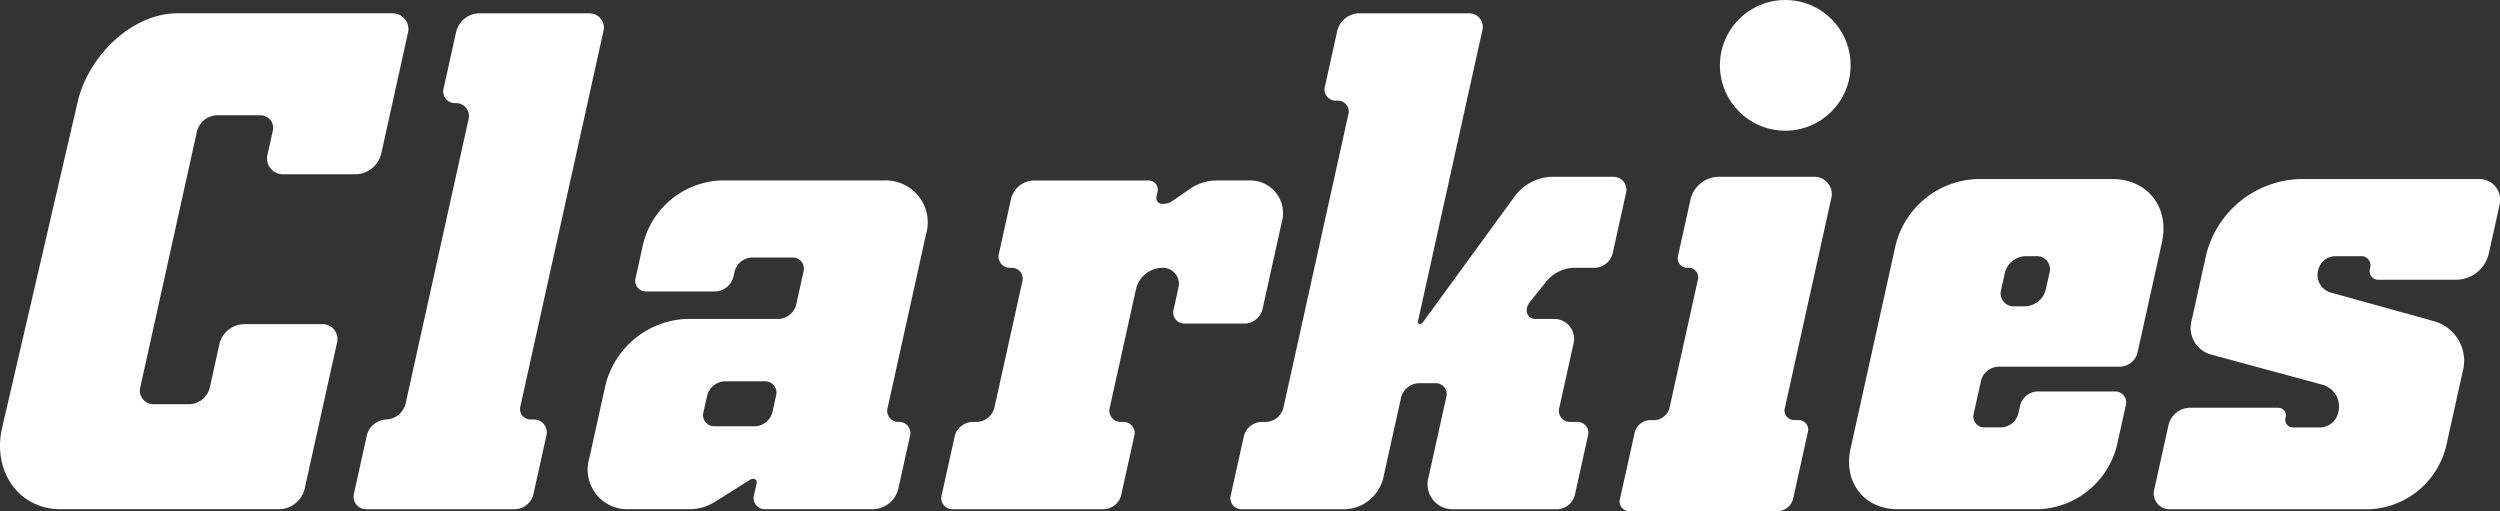 <svg xmlns="http://www.w3.org/2000/svg" width="276.176" height="56.462" viewBox="0 0 276.176 56.462"><rect x="0" y="0" width="276.176" height="56.462" fill="#333333" stroke="none"/><g transform="translate(-962.913 -224.209)"><ellipse cx="7.219" cy="7.219" rx="7.219" ry="7.219" transform="translate(1152.914 224.209)" fill="#fff"/><path d="M271.355,82.426l4.239-19.153a4.636,4.636,0,0,0-4.642-5.961H252.907a9.235,9.235,0,0,0-8.558,7.007l-.829,3.747a1.171,1.171,0,0,0,1.172,1.506h7.648a2.135,2.135,0,0,0,1.979-1.621l.125-.562a2.063,2.063,0,0,1,1.913-1.566h4.464a1.232,1.232,0,0,1,1.234,1.584l-.8,3.609a2.1,2.1,0,0,1-1.946,1.594h-10.2a9.631,9.631,0,0,0-8.923,7.306L238.4,88a4.378,4.378,0,0,0,4.383,5.629h6.765a5.283,5.283,0,0,0,2.779-.845l3.847-2.418c.386-.242.8-.006.709.406l-.281,1.271a1.234,1.234,0,0,0,1.236,1.587h11.952a2.955,2.955,0,0,0,2.739-2.243l1.286-5.807a1.242,1.242,0,0,0-1.243-1.6h0A1.214,1.214,0,0,1,271.355,82.426Zm-20.34.454.4-1.791a2.1,2.1,0,0,1,1.942-1.59h4.409a1.257,1.257,0,0,1,1.259,1.617l-.394,1.783a2.064,2.064,0,0,1-1.913,1.566h-4.465A1.232,1.232,0,0,1,251.015,82.88Z" transform="translate(789.615 186.833)" fill="#fff"/><path d="M364.013,77.615l1.544-6.977a2.2,2.2,0,0,0-2.2-2.828h-1.963c-.945,0-1.31-1.024-.655-1.843l1.774-2.221a4.106,4.106,0,0,1,3.1-1.589h2.333a2.115,2.115,0,0,0,1.96-1.6l1.463-6.612a1.431,1.431,0,0,0-1.432-1.84h-6.777a5.292,5.292,0,0,0-4.056,2.128L348.93,68.194c-.2.279-.6.179-.532-.134l7.1-32.086a1.5,1.5,0,0,0-1.5-1.928H341.835a2.538,2.538,0,0,0-2.352,1.926l-1.358,6.135a1.233,1.233,0,0,0,1.235,1.585h.141a1.2,1.2,0,0,1,1.2,1.543L333.533,77.62a2.063,2.063,0,0,1-1.911,1.565h-.533a2.078,2.078,0,0,0-1.925,1.576l-1.439,6.5a1.221,1.221,0,0,0,1.222,1.57h11.415a4.533,4.533,0,0,0,4.2-3.44l1.969-8.895a2.1,2.1,0,0,1,1.943-1.591h1.837a1.207,1.207,0,0,1,1.209,1.552l-1.951,8.814a2.768,2.768,0,0,0,2.771,3.559h11.465a2.076,2.076,0,0,0,1.924-1.575l1.444-6.524a1.2,1.2,0,0,0-1.205-1.548h-.731A1.222,1.222,0,0,1,364.013,77.615Z" transform="translate(771.159 191.635)" fill="#fff"/><path d="M430.264,77.845h13.491a2.047,2.047,0,0,0,1.9-1.554l2.7-12.176c.855-3.863-1.583-6.994-5.446-6.994H427.85a9.624,9.624,0,0,0-8.918,7.3l-4.978,22.493c-.817,3.688,1.512,6.678,5.2,6.678h15.614a9.3,9.3,0,0,0,8.617-7.055l.974-4.4a1.208,1.208,0,0,0-1.21-1.554h-8.564a2.047,2.047,0,0,0-1.9,1.554L432.5,83a2.048,2.048,0,0,1-1.9,1.554H428.78A1.209,1.209,0,0,1,427.57,83l.8-3.6A2.05,2.05,0,0,1,430.264,77.845Zm5.666-10.356-.407,1.837a2.441,2.441,0,0,1-2.262,1.852h-1.223a1.44,1.44,0,0,1-1.442-1.852L431,67.489a2.442,2.442,0,0,1,2.262-1.852h1.224A1.441,1.441,0,0,1,435.93,67.489Z" transform="translate(753.388 186.872)" fill="#fff"/><path d="M493.208,65.406l1.178-5.325a2.3,2.3,0,0,0-2.306-2.96H472.218A11.024,11.024,0,0,0,462,65.486l-1.593,7.2a3.051,3.051,0,0,0,2.116,3.813l12.2,3.309a2.487,2.487,0,0,1,1.851,3.142l-.006.025a2.084,2.084,0,0,1-1.932,1.582h-3.02a.846.846,0,0,1-.847-1.089h0a.847.847,0,0,0-.848-1.088h-9.769a2.491,2.491,0,0,0-2.309,1.89l-1.566,7.073a1.754,1.754,0,0,0,1.756,2.255h21.989a9.153,9.153,0,0,0,8.481-6.944l1.806-8.159a4.546,4.546,0,0,0-3.124-5.67l-11.411-3.164a2.024,2.024,0,0,1-1.39-2.524h0a1.972,1.972,0,0,1,1.827-1.5h2.881a1.022,1.022,0,0,1,1.023,1.313l-.018.084a.937.937,0,0,0,.939,1.206h8.71A3.735,3.735,0,0,0,493.208,65.406Z" transform="translate(744.631 186.872)" fill="#fff"/><path d="M224.062,77.424l9.149-41.334a1.59,1.59,0,0,0-1.592-2.044H219.438a2.674,2.674,0,0,0-2.478,2.028l-1.38,6.238a1.283,1.283,0,0,0,1.284,1.65h.012a1.434,1.434,0,0,1,1.436,1.844l-6.939,31.353a2.314,2.314,0,0,1-2.145,1.756h0a2.306,2.306,0,0,0-2.136,1.749l-1.411,6.375a1.394,1.394,0,0,0,1.4,1.792h16.394a2.176,2.176,0,0,0,2.016-1.65l1.421-6.424a1.433,1.433,0,0,0-1.434-1.843h-.248A1.16,1.16,0,0,1,224.062,77.424Z" transform="translate(796.348 191.635)" fill="#fff"/><path d="M164.953,43.962l-8.337,35.966c-1.033,4.671,1.813,8.9,6.485,8.9h24.211a2.963,2.963,0,0,0,2.746-2.248l3.558-16.075a1.649,1.649,0,0,0-1.651-2.121H183.3a2.861,2.861,0,0,0-2.651,2.171l-1.073,4.848a2.4,2.4,0,0,1-2.228,1.825h-3.923a1.505,1.505,0,0,1-1.507-1.935l6.24-28.19a2.365,2.365,0,0,1,2.191-1.794h4.773a1.4,1.4,0,0,1,1.4,1.8l-.545,2.463a1.753,1.753,0,0,0,1.755,2.254h8.027a2.973,2.973,0,0,0,2.755-2.255L201.449,36.3a1.755,1.755,0,0,0-1.758-2.257h-23.67C170.911,34.046,166.084,38.851,164.953,43.962Z" transform="translate(806.509 191.635)" fill="#fff"/><path d="M314.868,58.267l-1.906,1.31a1.765,1.765,0,0,1-.982.322h-.12a.645.645,0,0,1-.645-.829l.1-.454a1.015,1.015,0,0,0-1.017-1.3H297.6a2.652,2.652,0,0,0-2.457,2.012l-1.336,6.033a1.245,1.245,0,0,0,1.247,1.6h.127a1.2,1.2,0,0,1,1.2,1.542L293.3,82.414a2.075,2.075,0,0,1-1.921,1.573h-.524a2.092,2.092,0,0,0-1.939,1.586l-1.433,6.477a1.23,1.23,0,0,0,1.232,1.582H305.4a2.056,2.056,0,0,0,1.906-1.56l1.44-6.508a1.227,1.227,0,0,0-1.229-1.578H307.3a1.248,1.248,0,0,1-1.249-1.6l2.9-13.112a3.049,3.049,0,0,1,2.825-2.313h.059a1.775,1.775,0,0,1,1.777,2.282l-.509,2.3a1.224,1.224,0,0,0,1.226,1.575H321a2.066,2.066,0,0,0,1.915-1.568l2.122-9.585a3.616,3.616,0,0,0-3.62-4.65h-3.642A5.212,5.212,0,0,0,314.868,58.267Z" transform="translate(779.464 186.833)" fill="#fff"/><path d="M400.118,82.313l5.1-23.045A1.921,1.921,0,0,0,403.3,56.8l-10.593,0a3.245,3.245,0,0,0-3.009,2.463l-1.379,6.231a1.058,1.058,0,0,0,1.06,1.361h.054a1.059,1.059,0,0,1,1.06,1.362l-3.121,14.1a1.793,1.793,0,0,1-1.663,1.362h-.517a1.8,1.8,0,0,0-1.663,1.362L381.9,92.37a1.059,1.059,0,0,0,1.06,1.362h16.4a1.793,1.793,0,0,0,1.663-1.362l1.624-7.333a1.059,1.059,0,0,0-1.06-1.362h-.412A1.059,1.059,0,0,1,400.118,82.313Z" transform="translate(759.976 186.939)" fill="#fff"/></g></svg>